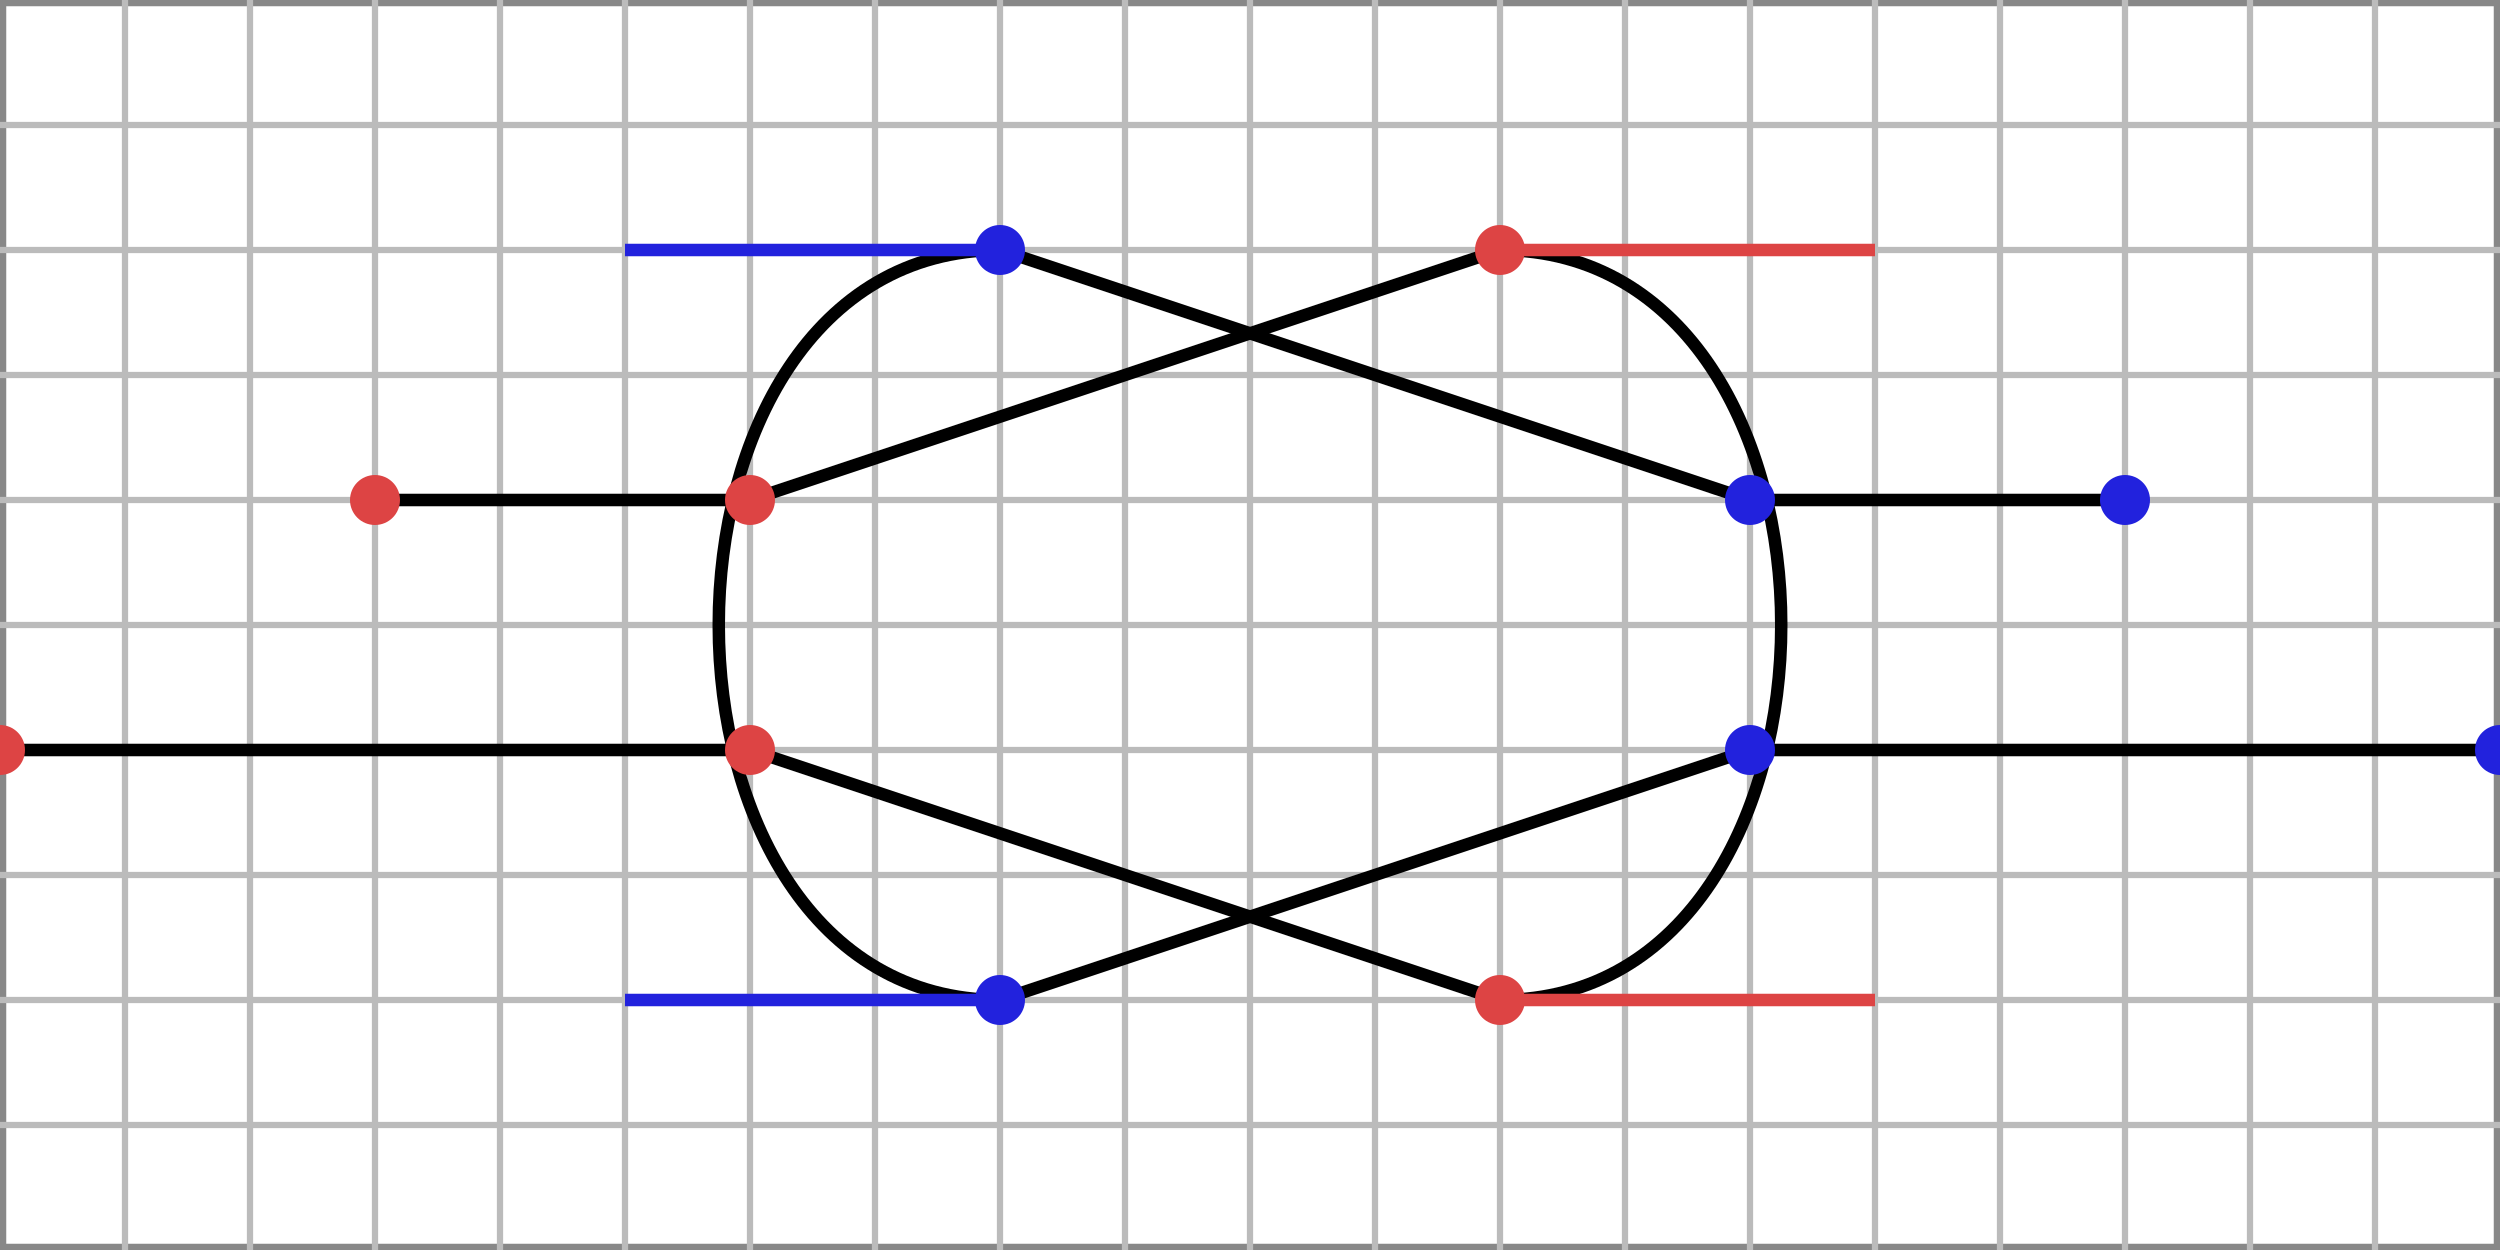 <!--
    Knot Sketching Step 3
    Copyright © 2014, Alex Westphal. All rights reserved
-->
<svg version="1.1" baseProfile="full" width="400" height="200" viewBox="0 0 200 100" xmlns="http://www.w3.org/2000/svg">

    <!-- Border Rectangle -->
    <rect x="0" y="0" width="200" height="100" stroke="#888" fill="transparent"/>

    <!-- Horizontal Grid Line -->
    <line x1="0" x2="200" y1="10" y2="10" stroke="#BBB" stroke-width="0.5" fill="transparent"/>
    <line x1="0" x2="200" y1="20" y2="20" stroke="#BBB" stroke-width="0.5" fill="transparent"/>
    <line x1="0" x2="200" y1="30" y2="30" stroke="#BBB" stroke-width="0.5" fill="transparent"/>
    <line x1="0" x2="200" y1="40" y2="40" stroke="#BBB" stroke-width="0.5" fill="transparent"/>
    <line x1="0" x2="200" y1="50" y2="50" stroke="#BBB" stroke-width="0.5" fill="transparent"/>
    <line x1="0" x2="200" y1="60" y2="60" stroke="#BBB" stroke-width="0.5" fill="transparent"/>
    <line x1="0" x2="200" y1="70" y2="70" stroke="#BBB" stroke-width="0.5" fill="transparent"/>
    <line x1="0" x2="200" y1="80" y2="80" stroke="#BBB" stroke-width="0.5" fill="transparent"/>
    <line x1="0" x2="200" y1="90" y2="90" stroke="#BBB" stroke-width="0.5" fill="transparent"/>

    <!-- Vertical Grid Line -->
    <line x1="10" x2="10" y1="0" y2="100" stroke="#BBB" stroke-width="0.5" fill="transparent"/>
    <line x1="20" x2="20" y1="0" y2="100" stroke="#BBB" stroke-width="0.5" fill="transparent"/>
    <line x1="30" x2="30" y1="0" y2="100" stroke="#BBB" stroke-width="0.5" fill="transparent"/>
    <line x1="40" x2="40" y1="0" y2="100" stroke="#BBB" stroke-width="0.5" fill="transparent"/>
    <line x1="50" x2="50" y1="0" y2="100" stroke="#BBB" stroke-width="0.5" fill="transparent"/>
    <line x1="60" x2="60" y1="0" y2="100" stroke="#BBB" stroke-width="0.5" fill="transparent"/>
    <line x1="70" x2="70" y1="0" y2="100" stroke="#BBB" stroke-width="0.5" fill="transparent"/>
    <line x1="80" x2="80" y1="0" y2="100" stroke="#BBB" stroke-width="0.5" fill="transparent"/>
    <line x1="90" x2="90" y1="0" y2="100" stroke="#BBB" stroke-width="0.5" fill="transparent"/>
    <line x1="100" x2="100" y1="0" y2="100" stroke="#BBB" stroke-width="0.5" fill="transparent"/>
    <line x1="110" x2="110" y1="0" y2="100" stroke="#BBB" stroke-width="0.5" fill="transparent"/>
    <line x1="120" x2="120" y1="0" y2="100" stroke="#BBB" stroke-width="0.5" fill="transparent"/>
    <line x1="130" x2="130" y1="0" y2="100" stroke="#BBB" stroke-width="0.5" fill="transparent"/>
    <line x1="140" x2="140" y1="0" y2="100" stroke="#BBB" stroke-width="0.5" fill="transparent"/>
    <line x1="150" x2="150" y1="0" y2="100" stroke="#BBB" stroke-width="0.5" fill="transparent"/>
    <line x1="160" x2="160" y1="0" y2="100" stroke="#BBB" stroke-width="0.5" fill="transparent"/>
    <line x1="170" x2="170" y1="0" y2="100" stroke="#BBB" stroke-width="0.5" fill="transparent"/>
    <line x1="180" x2="180" y1="0" y2="100" stroke="#BBB" stroke-width="0.5" fill="transparent"/>
    <line x1="190" x2="190" y1="0" y2="100" stroke="#BBB" stroke-width="0.5" fill="transparent"/>

    <!-- Red Rope - Bight -->
    <path d="M 120 20 C 150 20, 150 80, 120 80" stroke="black" fill="transparent"/>
    <line x1="120" x2="150" y1="20" y2="20" stroke="#D44"/>
    <line x1="120" x2="150" y1="80" y2="80" stroke="#D44"/>

    <!-- Blue Rope - Bight -->
    <path d="M 80 20 C 50 20, 50 80, 80 80" stroke="black" fill="transparent"/>
    <line x1="80" x2="50" y1="20" y2="20" stroke="#22D"/>
    <line x1="80" x2="50" y1="80" y2="80" stroke="#22D"/>

    <!-- Red Rope - Running End -->
    <path d="M 30 40 H 60 L 120 20" stroke="black" fill="transparent"/>
    <circle cx="30" cy="40" r="2" fill="#D44"/>
    <circle cx="60" cy="40" r="2" fill="#D44"/>
    <circle cx="120" cy="20" r="2" fill="#D44"/>

    <!-- Red Rope - Standing End -->
    <path d="M 0 60 H 60 L 120 80" stroke="black" fill="transparent"/>
    <circle cx="0" cy="60" r="2" fill="#D44"/>
    <circle cx="60" cy="60" r="2" fill="#D44"/>
    <circle cx="120" cy="80" r="2" fill="#D44"/>

    <!-- Blue Rope - Running End -->
    <path d="M 170 40 H 140 L 80 20" stroke="black" fill="transparent"/>
    <circle cx="170" cy="40" r="2" fill="#22D"/>
    <circle cx="140" cy="40" r="2" fill="#22D"/>
    <circle cx="80" cy="20" r="2" fill="#22D"/>

    <!-- Blue Rope - Standing End -->
    <path d="M 200 60 H 140 L 80 80" stroke="black" fill="transparent"/>
    <circle cx="200" cy="60" r="2" fill="#22D"/>
    <circle cx="140" cy="60" r="2" fill="#22D"/>
    <circle cx="80" cy="80" r="2" fill="#22D"/>
</svg>